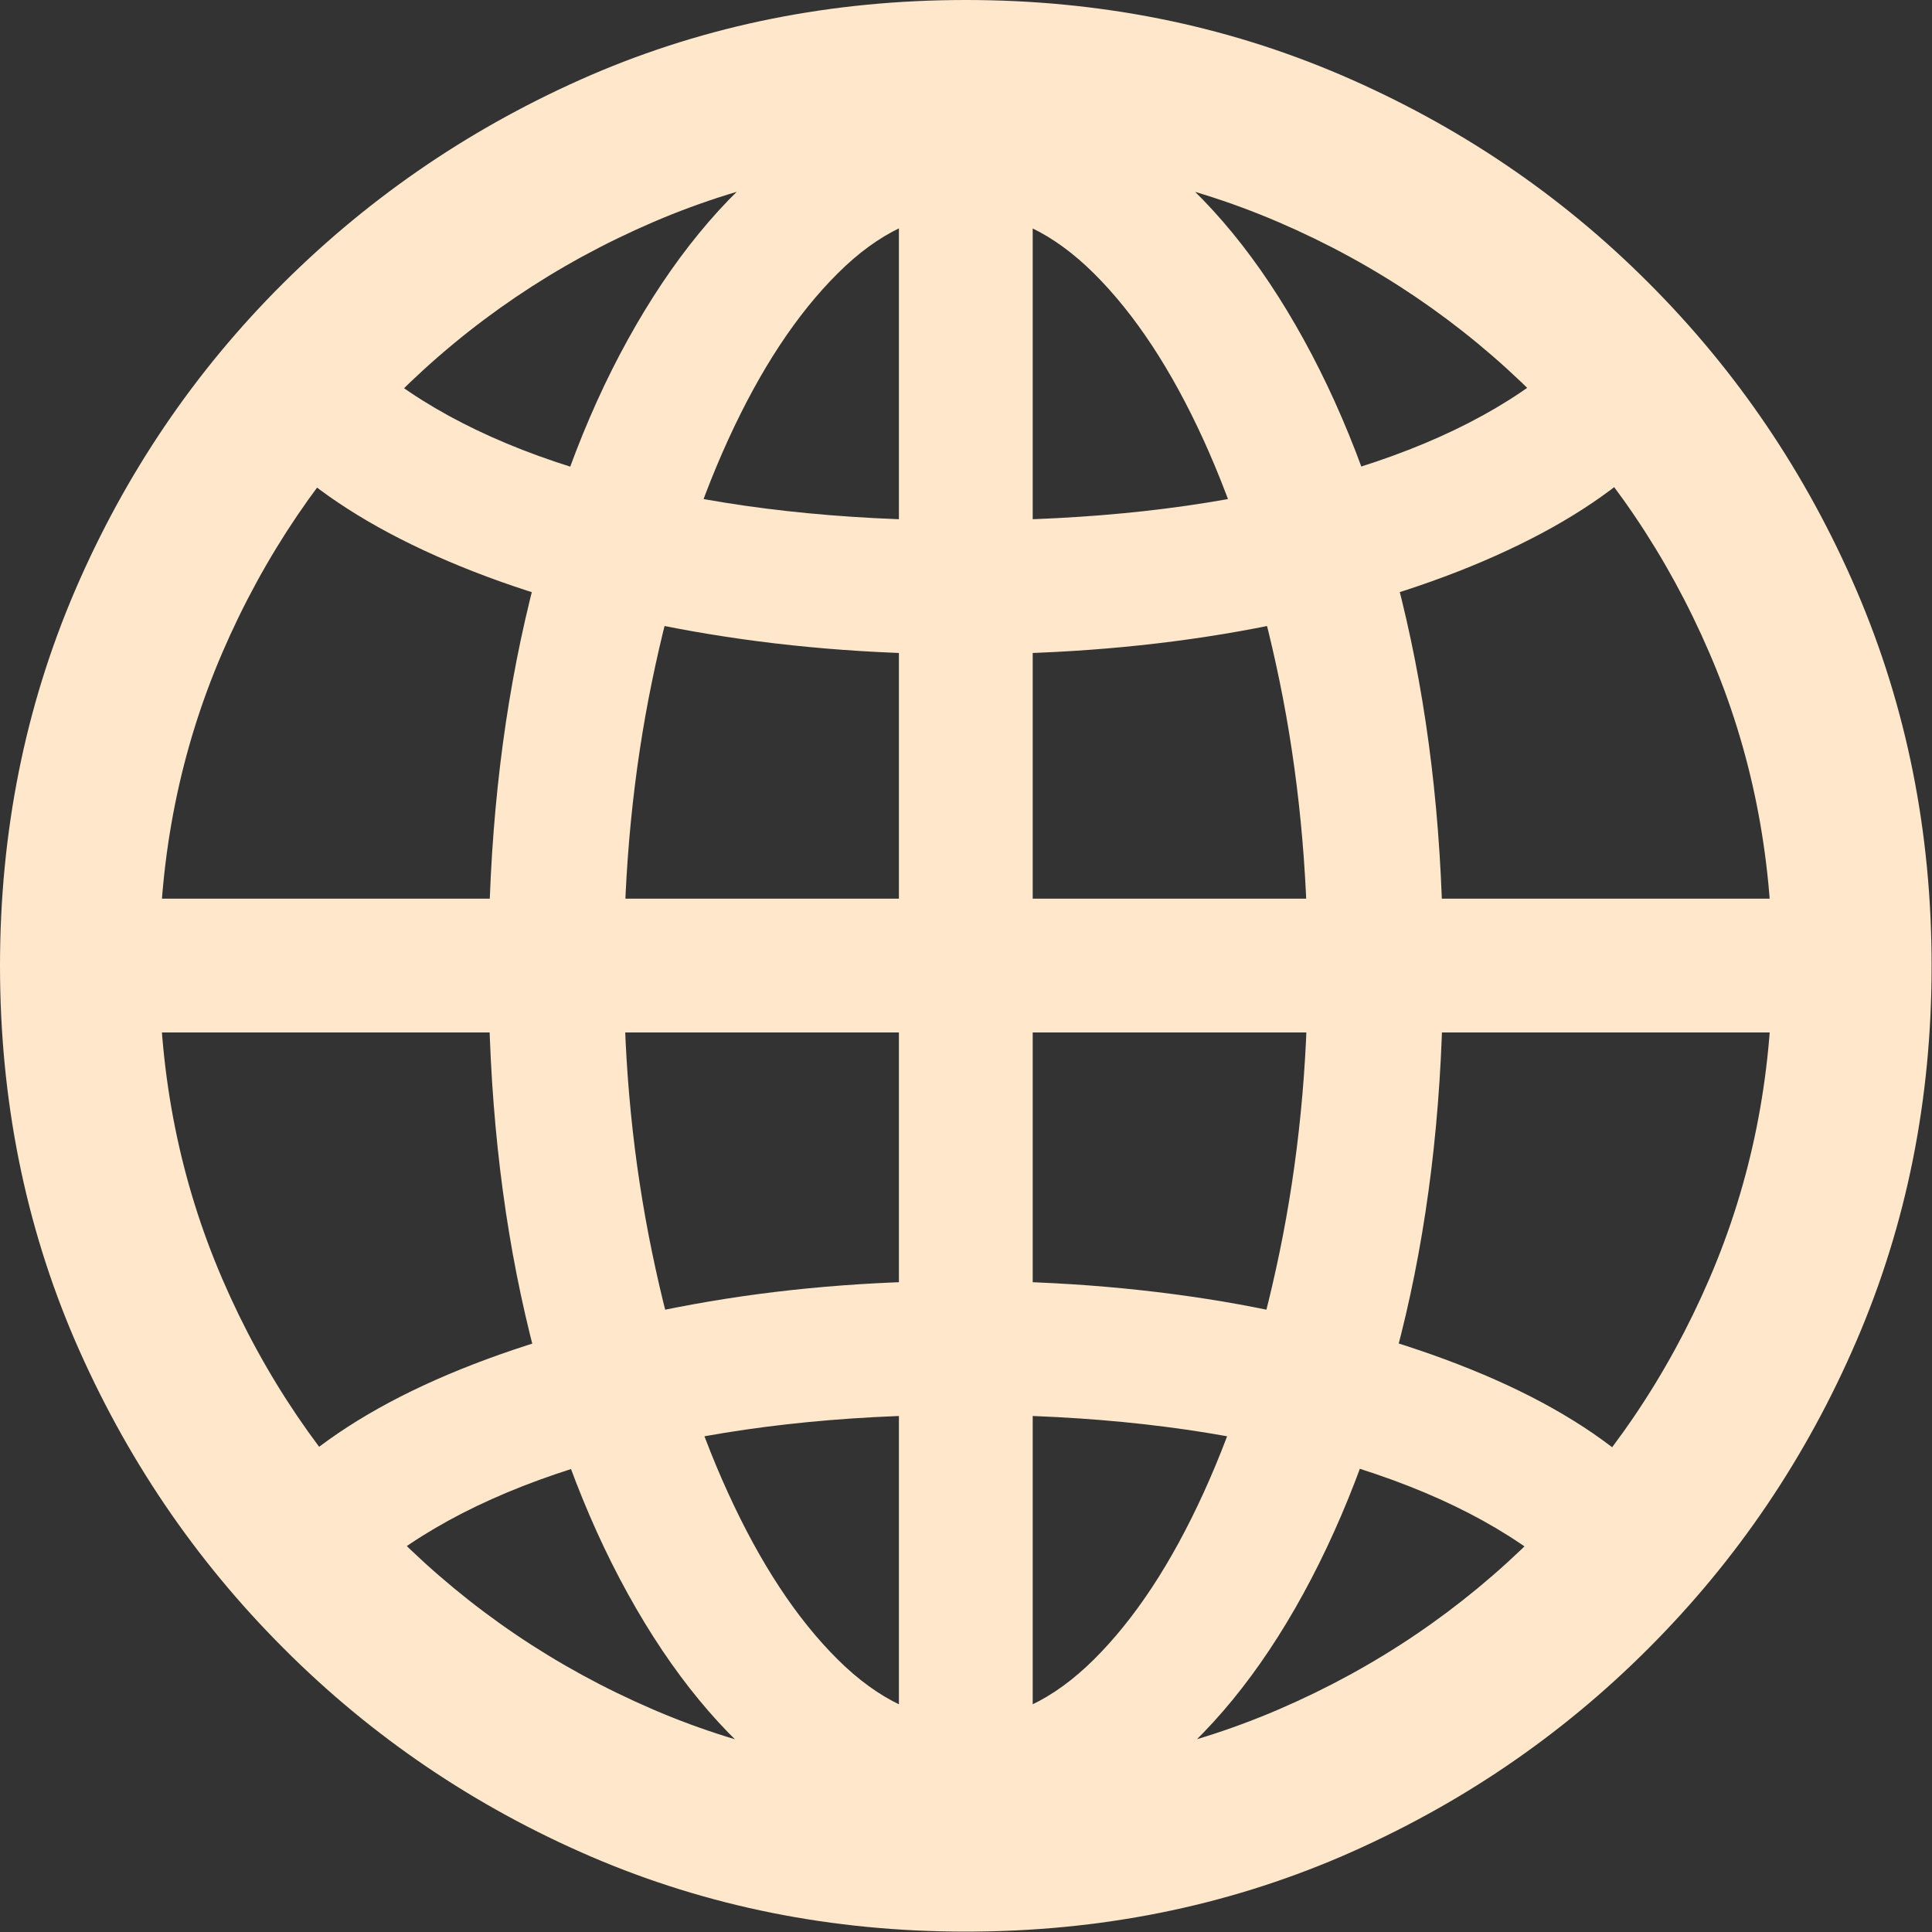 <?xml version="1.0" encoding="UTF-8"?> <svg xmlns="http://www.w3.org/2000/svg" viewBox="0 0 55.00 55.00" data-guides="{&quot;vertical&quot;:[],&quot;horizontal&quot;:[]}"><rect x="0" y="0" width="55.00" height="55.00" fill="#333333" stroke="none"/><defs></defs><path fill="#fee7cb" stroke="none" fill-opacity="1" stroke-width="1" stroke-opacity="1" alignment-baseline="baseline" baseline-shift="baseline" class="cls-1" id="tSvg118502194f5" title="Path 2" d="M27.494 54.989C23.692 54.989 20.137 54.277 16.822 52.852C13.515 51.427 10.592 49.45 8.069 46.92C5.54 44.39 3.57 41.474 2.137 38.167C0.712 34.859 0 31.297 0 27.494C0 23.692 0.712 20.13 2.137 16.808C3.562 13.493 5.54 10.57 8.069 8.055C10.599 5.54 13.515 3.57 16.822 2.137C20.13 0.712 23.685 0 27.494 0C31.304 0 34.859 0.712 38.181 2.137C41.496 3.562 44.419 5.532 46.934 8.055C49.45 10.57 51.427 13.493 52.852 16.808C54.277 20.13 54.989 23.685 54.989 27.494C54.989 31.304 54.277 34.852 52.852 38.167C51.427 41.482 49.457 44.397 46.934 46.92C44.419 49.442 41.496 51.42 38.181 52.852C34.859 54.277 31.304 54.989 27.494 54.989ZM3.86 29.392C3.337 29.392 2.893 29.203 2.515 28.832C2.145 28.461 1.956 28.011 1.956 27.487C1.956 26.964 2.145 26.52 2.515 26.142C2.886 25.772 3.337 25.583 3.86 25.583C19.757 25.583 35.654 25.583 51.55 25.583C52.074 25.583 52.517 25.772 52.895 26.142C53.273 26.513 53.455 26.964 53.455 27.487C53.455 28.011 53.266 28.454 52.895 28.832C52.525 29.203 52.074 29.392 51.55 29.392C35.654 29.392 19.757 29.392 3.86 29.392ZM27.494 50.453C30.664 50.453 33.63 49.857 36.4 48.664C39.17 47.472 41.605 45.822 43.714 43.714C45.822 41.605 47.472 39.17 48.664 36.4C49.857 33.63 50.453 30.664 50.453 27.494C50.453 24.325 49.857 21.352 48.664 18.589C47.472 15.819 45.822 13.384 43.714 11.275C41.605 9.167 39.17 7.517 36.4 6.325C33.63 5.133 30.664 4.536 27.494 4.536C24.325 4.536 21.359 5.133 18.589 6.325C15.819 7.517 13.384 9.167 11.275 11.275C9.167 13.384 7.517 15.819 6.325 18.589C5.133 21.359 4.536 24.325 4.536 27.494C4.536 30.664 5.133 33.63 6.325 36.4C7.517 39.17 9.167 41.605 11.275 43.714C13.384 45.822 15.819 47.472 18.589 48.664C21.359 49.857 24.325 50.453 27.494 50.453ZM27.494 18.625C24.768 18.625 22.18 18.407 19.716 17.971C17.251 17.535 15.056 16.917 13.115 16.125C11.174 15.332 9.604 14.416 8.389 13.369C8.019 12.998 7.822 12.555 7.815 12.039C7.808 11.523 7.975 11.086 8.331 10.709C8.688 10.338 9.116 10.156 9.618 10.163C10.12 10.171 10.578 10.345 10.992 10.679C12.708 12.002 14.99 13.028 17.848 13.74C20.697 14.46 23.918 14.816 27.494 14.816C31.071 14.816 34.292 14.46 37.142 13.74C39.991 13.02 42.267 12.002 43.968 10.679C44.397 10.345 44.862 10.171 45.364 10.163C45.865 10.156 46.294 10.338 46.651 10.709C47.021 11.079 47.203 11.523 47.196 12.039C47.189 12.555 46.978 12.991 46.563 13.369C45.371 14.416 43.801 15.332 41.867 16.125C39.926 16.917 37.73 17.535 35.281 17.971C32.831 18.407 30.235 18.625 27.494 18.625ZM10.992 44.441C10.585 44.76 10.127 44.92 9.618 44.928C9.109 44.935 8.688 44.768 8.331 44.411C7.975 44.041 7.801 43.597 7.815 43.081C7.822 42.565 8.019 42.129 8.389 41.751C9.604 40.689 11.174 39.766 13.115 38.981C15.056 38.196 17.251 37.585 19.716 37.134C22.18 36.684 24.768 36.465 27.494 36.465C30.221 36.465 32.831 36.691 35.281 37.134C37.73 37.585 39.926 38.196 41.867 38.981C43.808 39.766 45.371 40.689 46.563 41.751C46.971 42.121 47.181 42.565 47.196 43.081C47.203 43.597 47.021 44.033 46.651 44.411C46.294 44.768 45.865 44.935 45.364 44.928C44.862 44.92 44.397 44.753 43.968 44.441C42.274 43.117 39.999 42.092 37.142 41.365C34.292 40.638 31.071 40.275 27.494 40.275C23.918 40.275 20.697 40.638 17.848 41.365C14.998 42.092 12.708 43.117 10.992 44.441ZM27.494 52.525C25.626 52.525 23.874 51.899 22.224 50.649C20.574 49.399 19.127 47.639 17.877 45.378C16.626 43.117 15.652 40.464 14.954 37.432C14.256 34.401 13.907 31.108 13.907 27.545C13.907 23.983 14.256 20.683 14.954 17.629C15.652 14.583 16.626 11.922 17.877 9.662C19.127 7.401 20.574 5.634 22.209 4.376C23.852 3.119 25.612 2.486 27.494 2.486C29.377 2.486 31.137 3.119 32.78 4.376C34.423 5.634 35.862 7.393 37.112 9.662C38.363 11.93 39.337 14.583 40.035 17.629C40.733 20.675 41.082 23.983 41.082 27.545C41.082 31.108 40.726 34.401 40.02 37.432C39.308 40.464 38.341 43.11 37.098 45.378C35.855 47.647 34.415 49.399 32.78 50.649C31.137 51.899 29.377 52.525 27.494 52.525ZM27.494 48.97C28.759 48.97 29.981 48.395 31.144 47.239C32.307 46.084 33.347 44.506 34.263 42.499C35.179 40.493 35.898 38.203 36.429 35.637C36.96 33.063 37.229 30.366 37.229 27.553C37.229 24.739 36.96 21.984 36.429 19.403C35.898 16.822 35.172 14.525 34.263 12.526C33.347 10.52 32.307 8.942 31.144 7.786C29.981 6.63 28.759 6.048 27.494 6.048C26.23 6.048 25.008 6.623 23.845 7.786C22.682 8.942 21.642 10.52 20.726 12.526C19.81 14.532 19.091 16.822 18.56 19.403C18.029 21.984 17.76 24.703 17.76 27.553C17.76 30.402 18.029 33.063 18.56 35.637C19.091 38.21 19.81 40.5 20.726 42.499C21.642 44.506 22.682 46.084 23.845 47.239C25.008 48.395 26.23 48.97 27.494 48.97ZM27.494 53.535C26.971 53.535 26.528 53.346 26.15 52.975C25.772 52.605 25.59 52.154 25.59 51.63C25.59 35.596 25.59 19.561 25.59 3.526C25.59 3.002 25.779 2.559 26.15 2.181C26.52 1.81 26.971 1.621 27.494 1.621C28.018 1.621 28.461 1.81 28.84 2.181C29.218 2.552 29.399 3.002 29.399 3.526C29.399 19.561 29.399 35.596 29.399 51.63C29.399 52.154 29.21 52.597 28.84 52.975C28.469 53.346 28.018 53.535 27.494 53.535Z"></path></svg> 